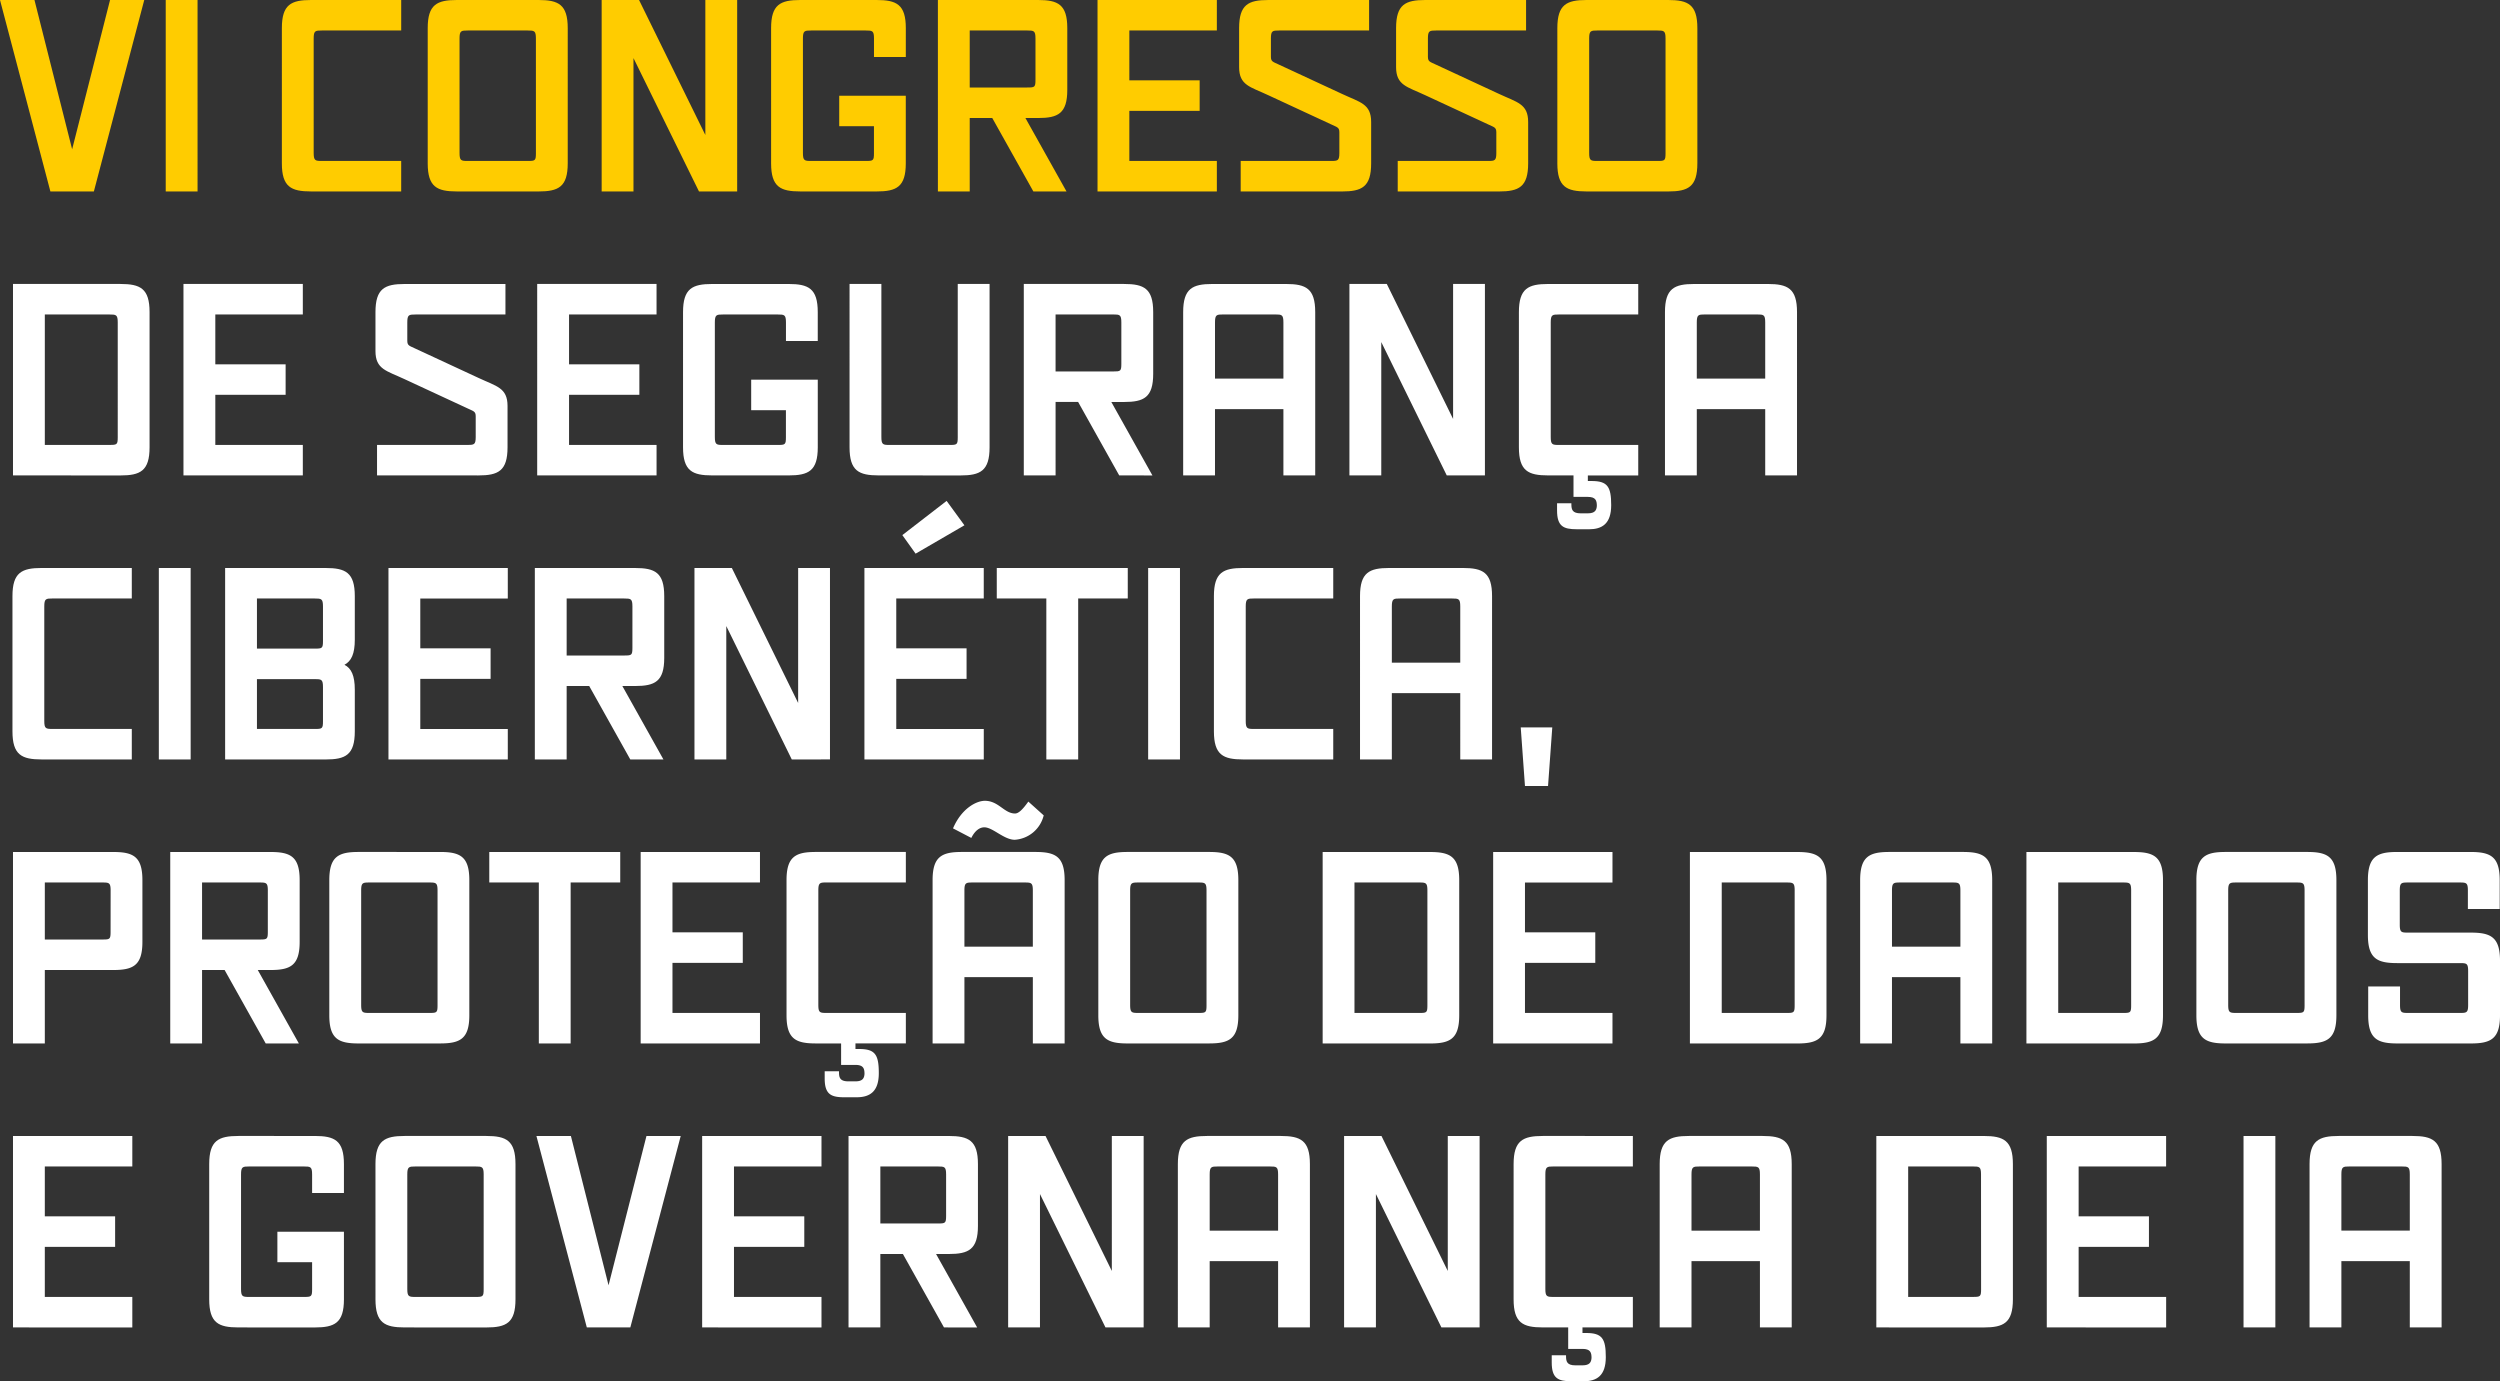 <svg id="Grupo_8" data-name="Grupo 8" xmlns="http://www.w3.org/2000/svg" xmlns:xlink="http://www.w3.org/1999/xlink" width="295.123" height="163.056" viewBox="0 0 295.123 163.056">
  <rect x="0" y="0" width="295.123" height="163.056" fill="#333333" stroke="none"/>
  <defs>
    <clipPath id="clip-path">
      <rect id="Retângulo_3" data-name="Retângulo 3" width="295.123" height="163.056" fill="none"/>
    </clipPath>
  </defs>
  <g id="Grupo_7" data-name="Grupo 7" clip-path="url(#clip-path)">
    <path id="Caminho_9" data-name="Caminho 9" d="M5.948,22.6,0,0H4.069L8.515,17.624,12.991,0h4.038L11.081,22.6ZM19.564,0h3.757V22.6H19.564ZM36.718,22.6c-2.348,0-3.444-.532-3.444-3.318V3.319C33.274.532,34.37,0,36.718,0H47.362V3.6H38c-.783,0-.97.031-.97.939V18.062c0,.908.187.939.97.939h9.36v3.6Zm17.216,0c-2.347,0-3.443-.532-3.443-3.318V3.319C50.491.532,51.587,0,53.934,0h9.642c2.348,0,3.444.532,3.444,3.319V19.284c0,2.785-1.1,3.318-3.444,3.318ZM63.263,4.539c0-.908-.188-.939-.97-.939H55.218c-.783,0-.97.031-.97.939V18.062c0,.908.187.939.97.939h7.075c.876,0,.97-.031.97-.907ZM82.514,22.6,74.782,6.856V22.6H71.025V0h4.414l7.826,15.934V0h3.757V22.6Zm11.957,0c-2.347,0-3.443-.532-3.443-3.318V3.319C91.028.532,92.124,0,94.471,0h9.016c2.348,0,3.444.532,3.444,3.319V6.73h-3.757V4.539c0-.908-.187-.939-.97-.939H95.755c-.783,0-.97.031-.97.939V18.062c0,.908.187.939.97.939H102.2c.876,0,.97-.031.97-.907V14.9h-4.1V11.3h7.857v7.983c0,2.785-1.1,3.318-3.444,3.318Zm27.516,0-4.853-8.671h-2.66V22.6h-3.757V0H122.55c2.347,0,3.443.532,3.443,3.319v7.294c0,2.786-1.1,3.319-3.443,3.319h-1.5L125.9,22.6Zm.25-18.062c0-.908-.187-.939-.97-.939h-6.793v6.73h6.793c.877,0,.97-.031.97-.908ZM129.562,22.6V0h14.086V3.6h-10.33V9.486h8.3v3.6h-8.3V19h10.33v3.6Zm16.9,0V19H157.14c.782,0,.97-.031.97-.939V15.621c0-.594-.251-.594-.97-.939l-7.42-3.443c-2.128-1-3.443-1.159-3.443-3.319v-4.6c0-2.786,1.1-3.319,3.443-3.319h11.9V3.6H151c-.783,0-.97.031-.97.939V6.7c0,.594.251.594.97.939l7.419,3.444c2.129,1,3.444,1.158,3.444,3.318v4.884c0,2.785-1.1,3.318-3.444,3.318ZM165,22.6V19H175.67c.783,0,.97-.031.97-.939V15.621c0-.594-.251-.594-.97-.939l-7.419-3.443c-2.129-1-3.444-1.159-3.444-3.319v-4.6C164.808.532,165.9,0,168.251,0h11.9V3.6H169.534c-.783,0-.97.031-.97.939V6.7c0,.594.251.594.97.939l7.419,3.444c2.129,1,3.444,1.158,3.444,3.318v4.884c0,2.785-1.1,3.318-3.444,3.318Zm22.287,0c-2.348,0-3.444-.532-3.444-3.318V3.319c0-2.786,1.1-3.319,3.444-3.319h9.641c2.348,0,3.444.532,3.444,3.319V19.284c0,2.785-1.1,3.318-3.444,3.318Zm9.328-18.062c0-.908-.187-.939-.97-.939h-7.075c-.783,0-.97.031-.97.939V18.062c0,.908.187.939.97.939h7.075c.876,0,.97-.031.97-.907Z" fill="#fc0"/>
    <path id="Caminho_10" data-name="Caminho 10" d="M1.776,61.4V38.8H14.454c2.348,0,3.444.532,3.444,3.319V58.087c0,2.785-1.1,3.318-3.444,3.318ZM14.141,43.342c0-.908-.188-.939-.97-.939H5.533V57.8h7.638c.876,0,.97-.031.97-.907ZM21.9,61.4V38.8H35.99v3.6H25.66v5.885h8.3v3.6h-8.3V57.8H35.99v3.6Zm22.851,0V57.8H55.429c.783,0,.97-.031.97-.939V54.424c0-.594-.251-.594-.97-.939L48.01,50.042c-2.129-1-3.444-1.159-3.444-3.319v-4.6c0-2.786,1.1-3.319,3.444-3.319h11.9v3.6H49.293c-.783,0-.97.031-.97.939V45.5c0,.594.251.594.97.939l7.42,3.444c2.128,1,3.443,1.158,3.443,3.318v4.884c0,2.785-1.1,3.318-3.443,3.318Zm18.906,0V38.8H77.747v3.6H67.418v5.885h8.3v3.6h-8.3V57.8h10.33v3.6Zm20.66,0c-2.347,0-3.443-.532-3.443-3.318V42.122c0-2.786,1.1-3.319,3.443-3.319h9.016c2.348,0,3.444.532,3.444,3.319v3.412H93.024V43.342c0-.908-.188-.939-.97-.939H85.6c-.783,0-.971.031-.971.939V56.865c0,.908.188.939.971.939h6.449c.876,0,.97-.031.97-.907V53.7h-4.1V50.1H96.78v7.983c0,2.785-1.1,3.318-3.444,3.318Zm19.658,0c-2.348,0-3.444-.532-3.444-3.318V38.8h3.757V56.865c0,.908.188.939.97.939h7.075c.876,0,.97-.031.97-.907V38.8h3.757V58.087c0,2.785-1.1,3.318-3.443,3.318Zm28.391,0-4.852-8.671h-2.661V61.4H121.1V38.8h11.833c2.347,0,3.443.532,3.443,3.319v7.294c0,2.786-1.1,3.319-3.443,3.319h-1.5l4.852,8.671Zm.251-18.062c0-.908-.188-.939-.972-.939h-6.793v6.73h6.793c.877,0,.972-.031.972-.908ZM151.747,61.4V53.579h-8.076V61.4h-3.757V42.122c0-2.786,1.1-3.319,3.443-3.319h8.7c2.348,0,3.445.532,3.445,3.319V61.4Zm0-18.062c0-.908-.188-.939-.97-.939h-6.135c-.783,0-.97.031-.97.939v6.636h8.076ZM171.03,61.4,163.3,45.659V61.4H159.54V38.8h4.413l7.826,15.934V38.8h3.757V61.4Zm15.337,6.355c-1.565,0-2.316-.344-2.316-2.222v-.845h1.691v.125c0,.626.124,1.064,1.095,1.064h.845c.846,0,1.034-.375,1.065-.876,0-.626-.126-1.064-1.065-1.064h-1.69V61.4h-3c-2.348,0-3.445-.532-3.445-3.318V42.122c0-2.786,1.1-3.319,3.445-3.319h10.643v3.6h-9.36c-.784,0-.97.031-.97.939V56.865c0,.908.187.939.97.939h9.36v3.6h-5.949v.657h.44c1.878,0,2.316.657,2.316,2.849s-1.065,2.849-2.631,2.849ZM208.624,61.4V53.579h-8.077V61.4H196.79V42.122c0-2.786,1.1-3.319,3.445-3.319h8.7c2.347,0,3.443.532,3.443,3.319V61.4Zm0-18.062c0-.908-.188-.939-.97-.939h-6.136c-.784,0-.971.031-.971.939v6.636h8.077Z" transform="translate(-0.242 -5.278)" fill="#fff"/>
    <path id="Caminho_11" data-name="Caminho 11" d="M5.147,98.961c-2.348,0-3.444-.532-3.444-3.319V79.677c0-2.785,1.1-3.318,3.444-3.318H15.79v3.6H6.43c-.783,0-.97.031-.97.939V94.421c0,.908.187.939.97.939h9.36v3.6Zm13.835-22.6h3.757v22.6H18.982Zm7.826,22.6v-22.6H38.672c2.348,0,3.444.532,3.444,3.318v5.135c0,1.69-.407,2.535-1.221,2.974.814.407,1.221,1.283,1.221,2.943v4.914c0,2.786-1.1,3.319-3.444,3.319ZM38.359,80.9c0-.908-.187-.939-.97-.939H30.564v5.917h6.825c.876,0,.97-.032.97-.908Zm0,9.516c0-.908-.187-.939-.97-.939H30.564v5.885h6.825c.876,0,.97-.031.97-.908Zm7.731,8.546v-22.6H60.177v3.6H49.847v5.885h8.3v3.6h-8.3v5.917H60.177v3.6Zm28.548,0-4.852-8.672H67.125v8.672H63.369v-22.6H75.2c2.348,0,3.444.532,3.444,3.318v7.295c0,2.785-1.1,3.318-3.444,3.318H73.7l4.852,8.672ZM74.889,80.9c0-.908-.188-.939-.97-.939H67.125v6.73h6.793c.876,0,.97-.032.97-.908ZM93.7,98.961,85.97,83.215V98.961H82.213v-22.6h4.414l7.826,15.934V76.359H98.21v22.6Zm8.576,0v-22.6h14.087v3.6H106.035v5.885h8.3v3.6h-8.3v5.917h10.331v3.6Zm6.042-24.293-1.566-2.191,5.228-4.038,2.1,2.88Zm15.432,24.293v-19H117.9v-3.6h15.464v3.6h-5.853v19Zm12.02-22.6h3.757v22.6h-3.757Zm11.207,22.6c-2.347,0-3.444-.532-3.444-3.319V79.677c0-2.785,1.1-3.318,3.444-3.318h10.643v3.6h-9.36c-.782,0-.97.031-.97.939V94.421c0,.908.188.939.97.939h9.36v3.6Zm25.637,0V91.135h-8.076v7.826h-3.757V79.677c0-2.785,1.1-3.318,3.444-3.318h8.7c2.347,0,3.443.532,3.443,3.318V98.961Zm0-18.062c0-.908-.187-.939-.97-.939h-6.136c-.782,0-.97.031-.97.939v6.636h8.076Zm7.638,21.193-.5-6.918h3.725l-.5,6.918Z" transform="translate(-0.232 -9.309)" fill="#fff"/>
    <path id="Caminho_12" data-name="Caminho 12" d="M1.775,138.06v-22.6H13.608c2.348,0,3.444.532,3.444,3.319v7.294c0,2.786-1.1,3.319-3.444,3.319H5.532v8.671ZM13.3,120c0-.908-.187-.939-.97-.939H5.532v6.73h6.793c.876,0,.97-.031.97-.908ZM31.607,138.06l-4.852-8.671H24.094v8.671H20.338v-22.6H32.171c2.348,0,3.444.532,3.444,3.319v7.294c0,2.786-1.1,3.319-3.444,3.319h-1.5l4.852,8.671ZM31.858,120c0-.908-.188-.939-.97-.939H24.094v6.73h6.793c.876,0,.97-.031.97-.908Zm10.7,18.062c-2.347,0-3.443-.532-3.443-3.319V118.776c0-2.786,1.1-3.319,3.443-3.319H52.2c2.347,0,3.444.532,3.444,3.319v15.965c0,2.786-1.1,3.319-3.444,3.319ZM51.892,120c0-.908-.188-.939-.971-.939H43.847c-.783,0-.97.031-.97.939V133.52c0,.908.187.939.97.939h7.074c.877,0,.971-.031.971-.907ZM63.849,138.06v-19H58v-3.6H73.459v3.6H67.605v19Zm12.021,0v-22.6H89.955v3.6H79.626v5.885h8.3v3.6h-8.3v5.916h10.33v3.6Zm24.04,6.355c-1.565,0-2.316-.344-2.316-2.222v-.846h1.691v.125c0,.626.125,1.064,1.1,1.064h.845c.845,0,1.033-.376,1.064-.876,0-.626-.125-1.064-1.064-1.064H99.533V138.06h-3c-2.347,0-3.443-.532-3.443-3.319V118.776c0-2.786,1.1-3.319,3.443-3.319h10.643v3.6h-9.36c-.783,0-.971.031-.971.939V133.52c0,.908.188.939.971.939h9.36v3.6h-5.948v.658h.438c1.878,0,2.317.657,2.317,2.849s-1.064,2.849-2.63,2.849Zm22.257-6.355v-7.826H114.09v7.826h-3.757V118.776c0-2.786,1.1-3.319,3.443-3.319h8.7c2.347,0,3.444.532,3.444,3.319V138.06Zm1.283-26.922a3.775,3.775,0,0,1-3.412,2.88c-1.284,0-2.6-1.471-3.6-1.471-.532,0-1.1.376-1.534,1.253l-2.16-1.128c1-2.347,2.754-3.255,3.757-3.255,1.628,0,2.285,1.5,3.568,1.5.438,0,.939-.532,1.566-1.408ZM122.166,120c0-.908-.188-.939-.971-.939H115.06c-.783,0-.97.031-.97.939v6.636h8.076Zm11.175,18.062c-2.348,0-3.444-.532-3.444-3.319V118.776c0-2.786,1.1-3.319,3.444-3.319h9.641c2.348,0,3.444.532,3.444,3.319v15.965c0,2.786-1.1,3.319-3.444,3.319ZM142.669,120c0-.908-.187-.939-.97-.939h-7.075c-.783,0-.97.031-.97.939V133.52c0,.908.187.939.97.939H141.7c.876,0,.97-.031.97-.907Zm13.71,18.062v-22.6h12.678c2.348,0,3.444.532,3.444,3.319v15.965c0,2.786-1.1,3.319-3.444,3.319ZM168.744,120c0-.908-.187-.939-.97-.939h-7.638v15.4h7.638c.877,0,.97-.031.97-.907Zm7.763,18.062v-22.6h14.086v3.6h-10.33v5.885h8.3v3.6h-8.3v5.916h10.33v3.6Zm23.226,0v-22.6h12.678c2.348,0,3.444.532,3.444,3.319v15.965c0,2.786-1.1,3.319-3.444,3.319ZM212.1,120c0-.908-.188-.939-.97-.939H203.49v15.4h7.638c.876,0,.97-.031.97-.907Zm19.564,18.062v-7.826h-8.077v7.826H219.83V118.776c0-2.786,1.1-3.319,3.444-3.319h8.7c2.348,0,3.444.532,3.444,3.319V138.06Zm0-18.062c0-.908-.187-.939-.97-.939h-6.136c-.783,0-.97.031-.97.939v6.636h8.077Zm7.794,18.062v-22.6h12.678c2.348,0,3.444.532,3.444,3.319v15.965c0,2.786-1.1,3.319-3.444,3.319ZM251.822,120c0-.908-.188-.939-.97-.939h-7.638v15.4h7.638c.876,0,.97-.031.97-.907Zm11.143,18.062c-2.347,0-3.443-.532-3.443-3.319V118.776c0-2.786,1.1-3.319,3.443-3.319h9.642c2.348,0,3.444.532,3.444,3.319v15.965c0,2.786-1.1,3.319-3.444,3.319ZM272.294,120c0-.908-.188-.939-.97-.939h-7.075c-.783,0-.97.031-.97.939V133.52c0,.908.188.939.97.939h7.075c.876,0,.97-.031.97-.907Zm10.955,18.062c-2.347,0-3.444-.532-3.444-3.319v-3.412h3.757v2.191c0,.908.188.939.971.939h6.1c.783,0,.97-.031.97-.939v-4.007c0-.907-.187-.938-.97-.938h-7.419c-2.348,0-3.444-.532-3.444-3.319v-6.48c0-2.786,1.1-3.319,3.444-3.319h8.671c2.348,0,3.444.532,3.444,3.319v3.412h-3.757V120c0-.908-.188-.939-.97-.939h-6.1c-.783,0-.97.031-.97.939v4.038c0,.908.187.939.97.939h7.419c2.348,0,3.444.532,3.444,3.318v6.449c0,2.786-1.1,3.319-3.444,3.319Z" transform="translate(-0.241 -14.883)" fill="#fff"/>
    <path id="Caminho_13" data-name="Caminho 13" d="M1.776,177.814v-22.6H15.862v3.6H5.532V164.7h8.3v3.6h-8.3v5.917H15.862v3.6Zm26.607,0c-2.348,0-3.444-.532-3.444-3.318V158.531c0-2.786,1.1-3.319,3.444-3.319H37.4c2.347,0,3.443.532,3.443,3.319v3.412H37.086v-2.191c0-.908-.188-.939-.971-.939H29.666c-.782,0-.97.031-.97.939v13.523c0,.908.188.939.97.939h6.449c.877,0,.971-.031.971-.907v-3.193h-4.1v-3.6h7.857V174.5c0,2.785-1.1,3.318-3.443,3.318Zm19.626,0c-2.347,0-3.443-.532-3.443-3.318V158.531c0-2.786,1.1-3.319,3.443-3.319h9.642c2.347,0,3.444.532,3.444,3.319V174.5c0,2.785-1.1,3.318-3.444,3.318Zm9.329-18.062c0-.908-.188-.939-.971-.939H49.293c-.783,0-.97.031-.97.939v13.523c0,.908.187.939.97.939h7.074c.877,0,.971-.031.971-.907Zm12.176,18.062-5.948-22.6h4.069l4.445,17.624,4.476-17.624H80.6l-5.948,22.6Zm13.616,0v-22.6H97.218v3.6H86.888V164.7h8.3v3.6h-8.3v5.917H97.218v3.6Zm28.548,0-4.852-8.671h-2.661v8.671H100.41v-22.6h11.833c2.348,0,3.444.532,3.444,3.319v7.294c0,2.786-1.1,3.319-3.444,3.319h-1.5l4.852,8.671Zm.251-18.062c0-.908-.187-.939-.97-.939h-6.793v6.73h6.793c.876,0,.97-.031.97-.908Zm18.813,18.062-7.733-15.746v15.746h-3.757v-22.6h4.414l7.826,15.934V155.212h3.757v22.6Zm20.378,0v-7.826h-8.076v7.826h-3.757V158.531c0-2.786,1.1-3.319,3.444-3.319h8.7c2.348,0,3.444.532,3.444,3.319v19.283Zm0-18.062c0-.908-.187-.939-.97-.939h-6.136c-.783,0-.97.031-.97.939v6.636h8.076ZM170.4,177.814l-7.732-15.746v15.746h-3.757v-22.6h4.414l7.826,15.934V155.212h3.757v22.6Zm15.338,6.355c-1.566,0-2.316-.344-2.316-2.222V181.1h1.69v.125c0,.626.125,1.064,1.1,1.064h.845c.845,0,1.033-.375,1.064-.876,0-.626-.125-1.064-1.064-1.064h-1.691v-2.536h-3c-2.347,0-3.444-.532-3.444-3.318V158.531c0-2.786,1.1-3.319,3.444-3.319H193v3.6h-9.36c-.782,0-.97.031-.97.939v13.523c0,.908.188.939.97.939H193v3.6h-5.948v.658h.438c1.878,0,2.316.657,2.316,2.849s-1.064,2.849-2.629,2.849ZM208,177.814v-7.826h-8.077v7.826h-3.756V158.531c0-2.786,1.1-3.319,3.443-3.319h8.7c2.347,0,3.443.532,3.443,3.319v19.283Zm0-18.062c0-.908-.188-.939-.971-.939h-6.135c-.783,0-.971.031-.971.939v6.636H208Zm13.741,18.062v-22.6h12.678c2.348,0,3.444.532,3.444,3.319V174.5c0,2.785-1.1,3.318-3.444,3.318ZM234.1,159.751c0-.908-.187-.939-.97-.939H225.5v15.4h7.638c.876,0,.97-.031.97-.907Zm7.763,18.062v-22.6h14.086v3.6H245.623V164.7h8.3v3.6h-8.3v5.917h10.331v3.6Zm23.226-22.6h3.757v22.6h-3.757Zm19.627,22.6v-7.826h-8.076v7.826h-3.757V158.531c0-2.786,1.1-3.319,3.444-3.319h8.7c2.348,0,3.444.532,3.444,3.319v19.283Zm0-18.062c0-.908-.187-.939-.97-.939h-6.136c-.783,0-.97.031-.97.939v6.636h8.076Z" transform="translate(-0.242 -21.112)" fill="#fff"/>
  </g>
</svg>

